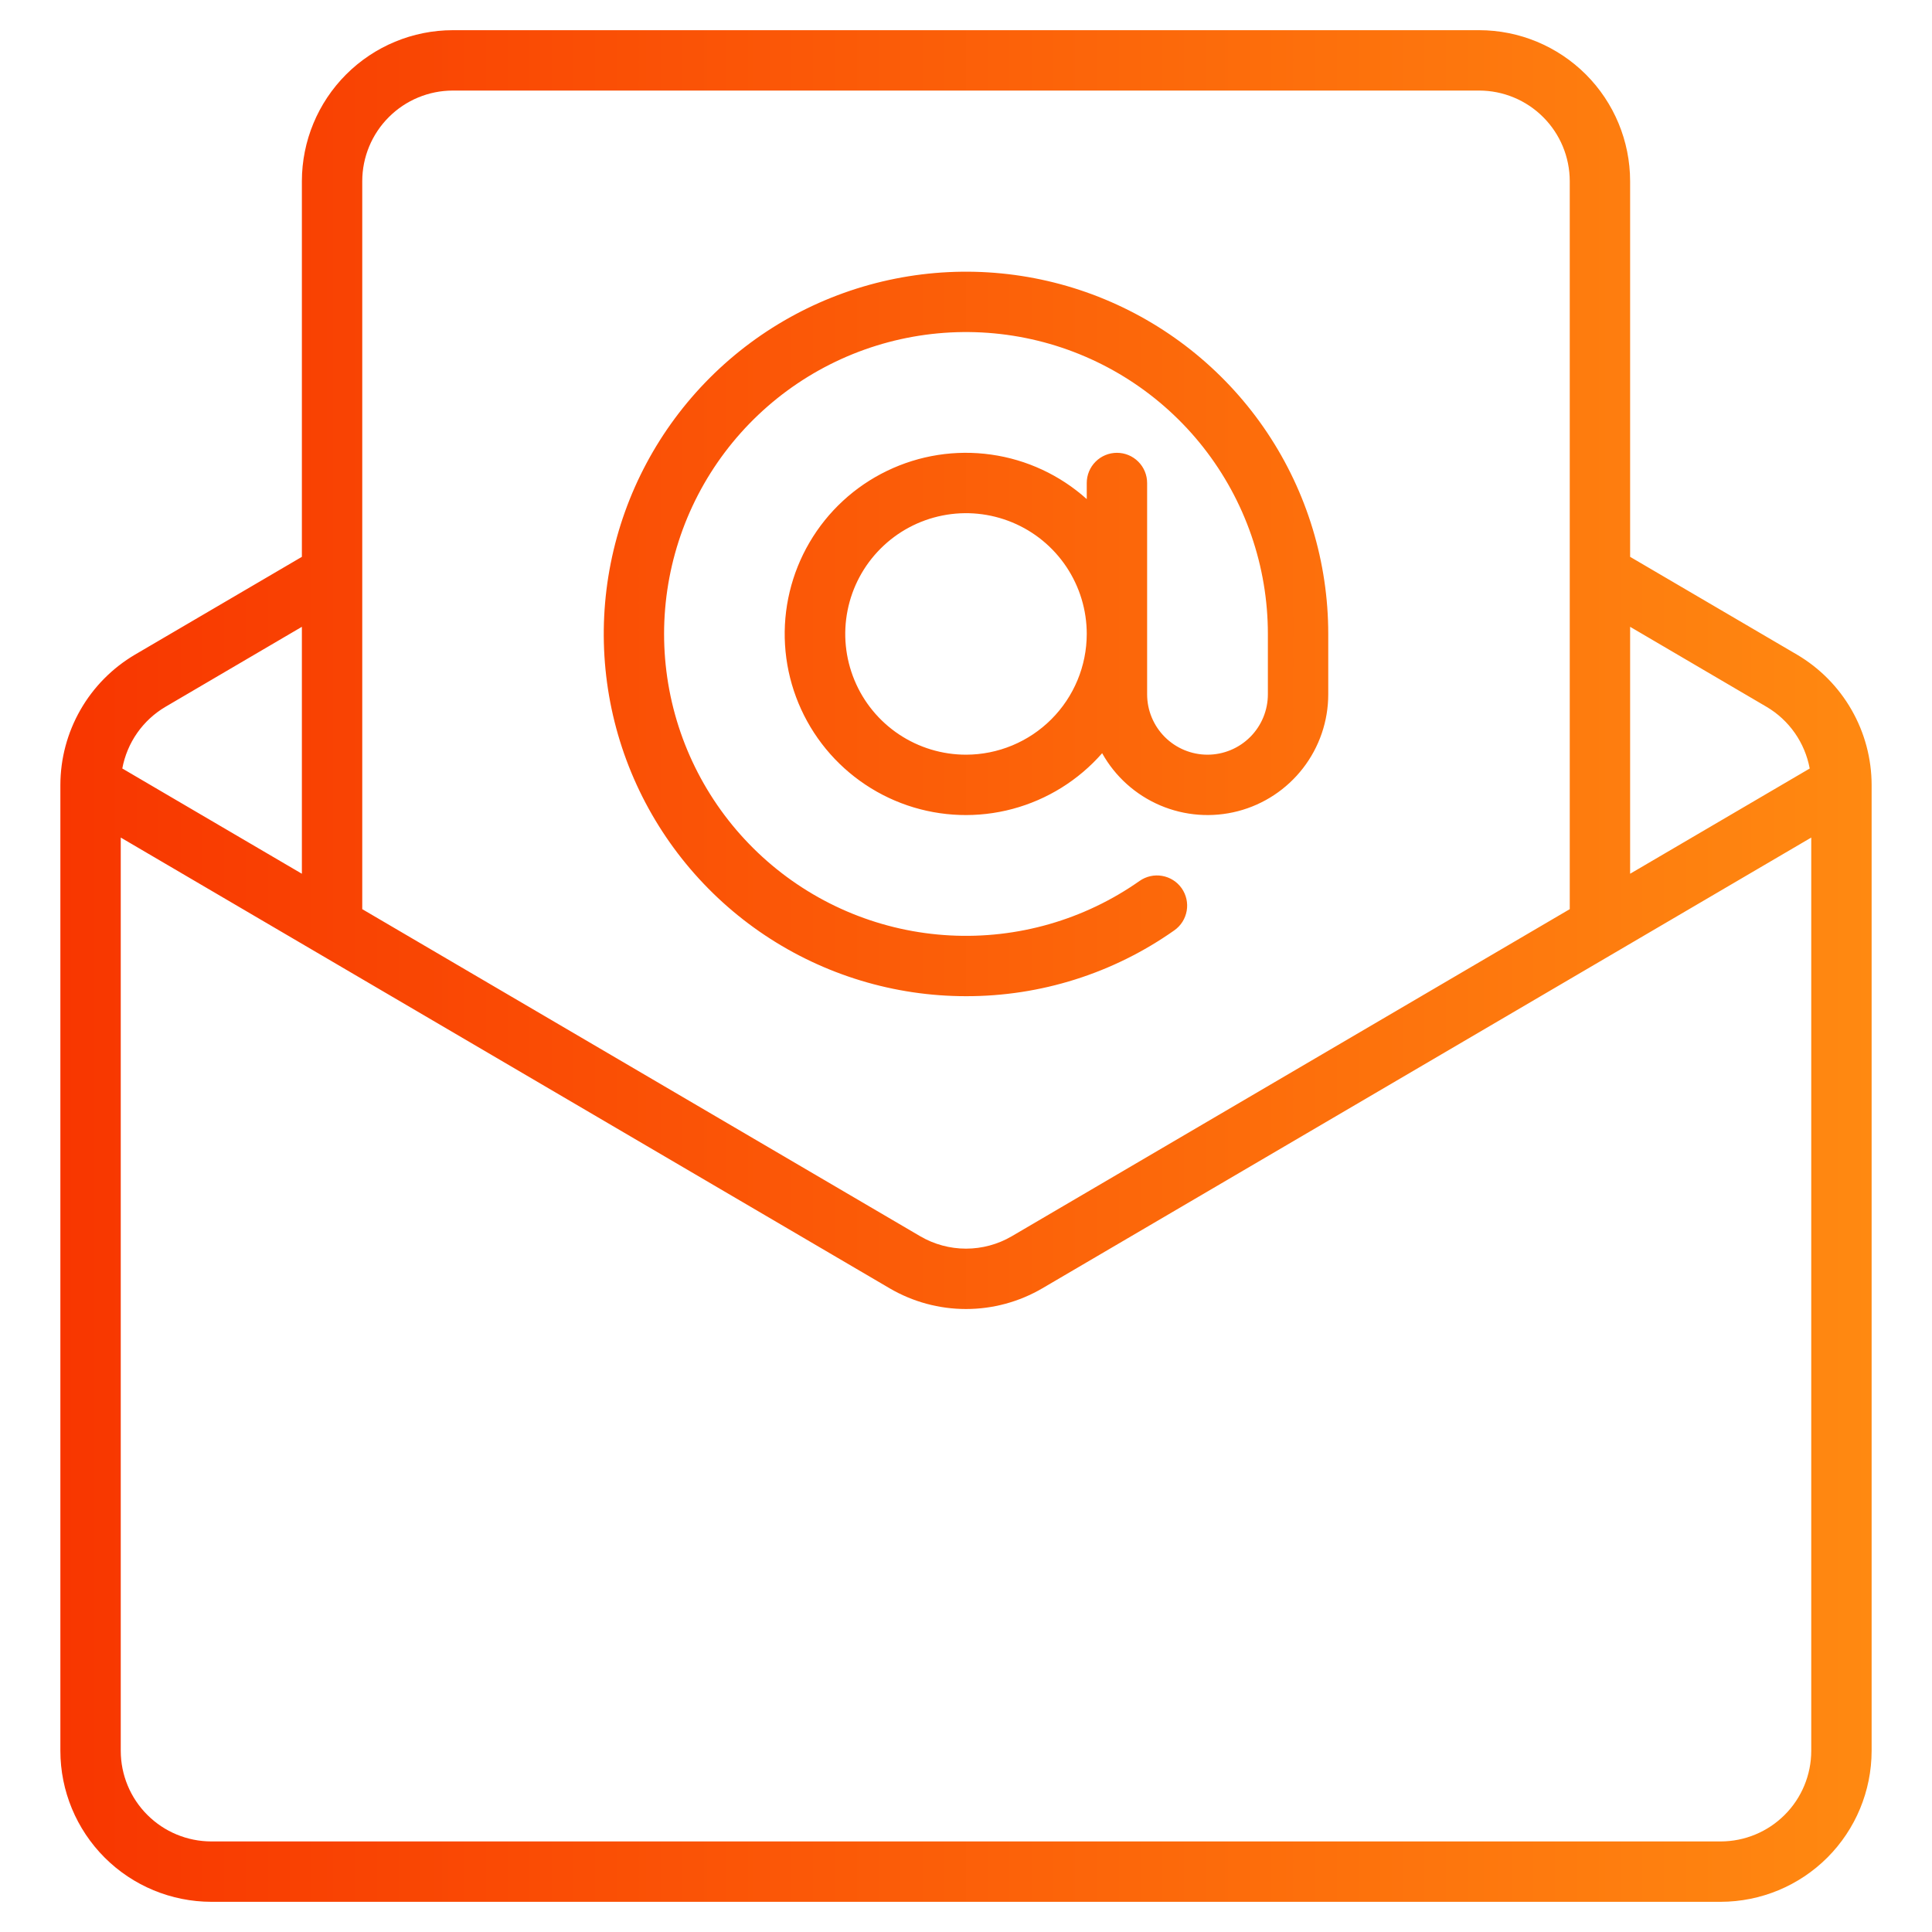 <svg width="64" height="64" viewBox="0 0 64 64" fill="none" xmlns="http://www.w3.org/2000/svg">
<path d="M32 33C34.471 33.005 36.883 32.243 38.902 30.818C39.119 30.665 39.266 30.432 39.311 30.171C39.357 29.91 39.296 29.641 39.144 29.424C38.991 29.207 38.758 29.06 38.497 29.015C38.236 28.969 37.967 29.03 37.75 29.182C35.918 30.47 33.706 31.106 31.47 30.987C29.233 30.869 27.101 30.003 25.415 28.528C23.73 27.054 22.587 25.056 22.172 22.855C21.757 20.655 22.092 18.378 23.124 16.391C24.157 14.403 25.826 12.82 27.866 11.894C29.905 10.968 32.196 10.754 34.372 11.285C36.547 11.816 38.482 13.063 39.865 14.824C41.248 16.586 42 18.76 42 21V23C42 23.53 41.789 24.039 41.414 24.414C41.039 24.789 40.53 25 40 25C39.47 25 38.961 24.789 38.586 24.414C38.211 24.039 38 23.53 38 23V16C38 15.735 37.895 15.48 37.707 15.293C37.52 15.105 37.265 15 37 15C36.735 15 36.48 15.105 36.293 15.293C36.105 15.48 36 15.735 36 16V16.533C35.114 15.738 34.012 15.225 32.834 15.059C31.656 14.892 30.455 15.08 29.384 15.598C28.312 16.115 27.419 16.94 26.818 17.966C26.216 18.993 25.933 20.175 26.005 21.363C26.077 22.55 26.501 23.69 27.222 24.636C27.943 25.582 28.929 26.293 30.055 26.678C31.181 27.062 32.396 27.104 33.545 26.796C34.694 26.488 35.726 25.846 36.51 24.951C36.941 25.724 37.617 26.331 38.432 26.679C39.246 27.026 40.152 27.094 41.009 26.871C41.866 26.648 42.624 26.146 43.165 25.446C43.707 24.745 44 23.885 44 23V21C44 18.627 43.296 16.306 41.978 14.333C40.659 12.36 38.785 10.822 36.592 9.913C34.4 9.005 31.987 8.768 29.659 9.231C27.331 9.694 25.193 10.836 23.515 12.515C21.837 14.193 20.694 16.331 20.231 18.659C19.768 20.987 20.005 23.399 20.913 25.592C21.822 27.785 23.36 29.659 25.333 30.978C27.306 32.296 29.627 33 32 33ZM32 25C31.209 25 30.436 24.765 29.778 24.326C29.12 23.886 28.607 23.262 28.305 22.531C28.002 21.8 27.922 20.996 28.077 20.22C28.231 19.444 28.612 18.731 29.172 18.172C29.731 17.612 30.444 17.231 31.22 17.077C31.996 16.922 32.8 17.002 33.531 17.305C34.262 17.607 34.886 18.12 35.326 18.778C35.765 19.436 36 20.209 36 21C35.999 22.061 35.577 23.077 34.827 23.827C34.077 24.577 33.06 24.999 32 25ZM7 63H57C58.326 62.998 59.596 62.471 60.534 61.534C61.471 60.596 61.998 59.326 62 58V26C61.998 25.128 61.769 24.272 61.336 23.516C60.903 22.759 60.28 22.129 59.529 21.686L54 18.446V6C53.998 4.674 53.471 3.403 52.534 2.466C51.596 1.529 50.326 1.001 49 1H15C13.674 1.001 12.403 1.529 11.466 2.466C10.529 3.403 10.002 4.674 10 6V18.446L4.471 21.686C3.72 22.129 3.097 22.759 2.664 23.516C2.231 24.272 2.002 25.128 2 26V58C2.001 59.326 2.529 60.596 3.466 61.534C4.403 62.471 5.674 62.998 7 63ZM60 58C59.999 58.795 59.683 59.558 59.12 60.12C58.558 60.683 57.795 60.999 57 61H7C6.205 60.999 5.442 60.683 4.88 60.12C4.317 59.558 4.001 58.795 4 58V27.745L29.471 42.677C30.238 43.126 31.111 43.363 32 43.363C32.889 43.363 33.762 43.126 34.529 42.677L60 27.745V58ZM58.517 23.413C58.888 23.631 59.208 23.927 59.455 24.28C59.702 24.633 59.87 25.034 59.949 25.458L54 28.944V20.764L58.517 23.413ZM15 3H49C49.795 3.001 50.558 3.317 51.12 3.88C51.683 4.442 51.999 5.205 52 6V30.117L33.517 40.952C33.057 41.221 32.533 41.363 32 41.363C31.467 41.363 30.943 41.221 30.483 40.952L12 30.117V6C12.001 5.205 12.317 4.442 12.88 3.88C13.442 3.317 14.205 3.001 15 3ZM5.483 23.413L10 20.764V28.944L4.051 25.457C4.13 25.034 4.298 24.632 4.545 24.279C4.792 23.927 5.112 23.631 5.483 23.413Z" fill="url(#paint0_linear_549_343)"/>
<defs>
<linearGradient id="paint0_linear_549_343" x1="62" y1="1" x2="2" y2="1" gradientUnits="userSpaceOnUse">
<stop stop-color="#FF8911"/>
<stop offset="1" stop-color="#F83600"/>
</linearGradient>
</defs>
</svg>
